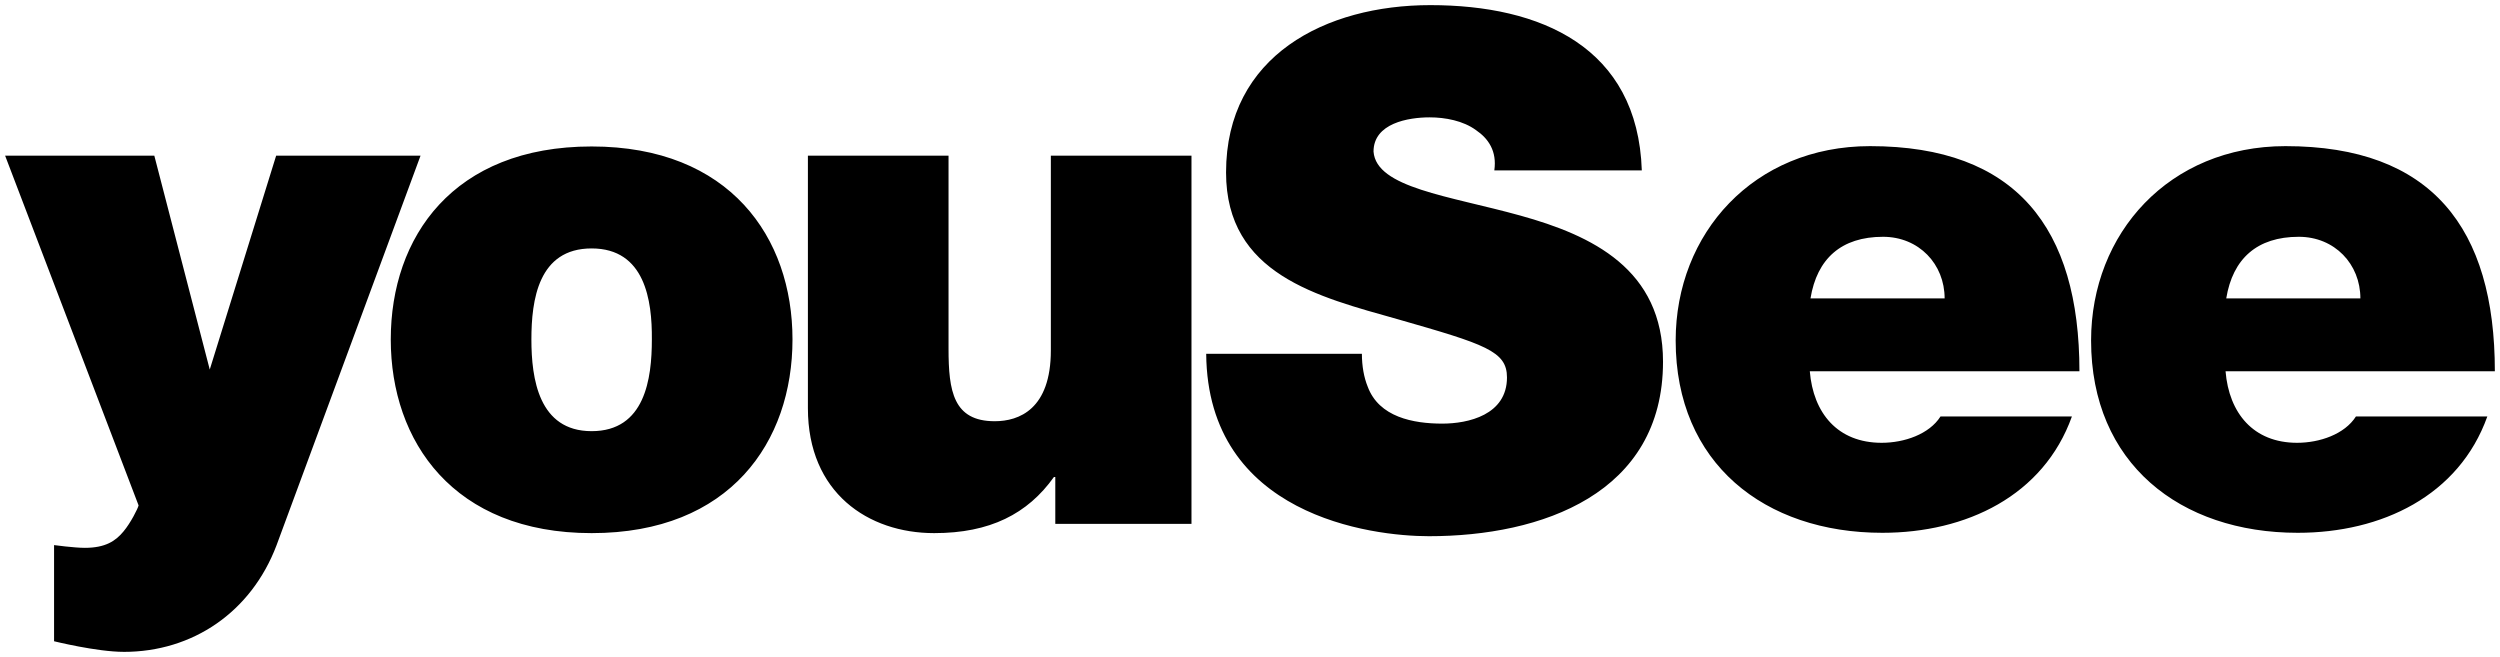 <svg xmlns:dc="http://purl.org/dc/elements/1.1/" xmlns:cc="http://creativecommons.org/ns#" xmlns:rdf="http://www.w3.org/1999/02/22-rdf-syntax-ns#" xmlns:svg="http://www.w3.org/2000/svg" xmlns="http://www.w3.org/2000/svg" xmlns:sodipodi="http://sodipodi.sourceforge.net/DTD/sodipodi-0.dtd" xmlns:inkscape="http://www.inkscape.org/namespaces/inkscape" width="730.6" height="192" viewBox="0 0 193.305 50.8" version="1.1" id="svg705" inkscape:version="0.92.0 r15299" xmlns:xlink="http://www.w3.org/1999/xlink">
 <defs id="defs699">
 </defs>
 <sodipodi:namedview id="base" pagecolor="#ffffff" bordercolor="#666666" borderopacity="1.0" inkscape:pageopacity="0.0" inkscape:pageshadow="2" inkscape:zoom="1.102254" inkscape:cx="363.79999" inkscape:cy="94.5" inkscape:document-units="mm" inkscape:current-layer="layer1" showgrid="false" fit-margin-top="0" fit-margin-left="0" fit-margin-right="0" fit-margin-bottom="0" units="px" inkscape:window-width="1280" inkscape:window-height="744" inkscape:window-x="-4" inkscape:window-y="-4" inkscape:window-maximized="1">
 </sodipodi:namedview>
 <g inkscape:label="Layer 1" inkscape:groupmode="layer" id="layer1" transform="translate(304.898,-217.531)">
  <path style="fill:#000000;stroke-width:0.265" inkscape:connector-curvature="0" d="m -259.152,258.753 c -10.689,0 -15.531,-7.091 -15.531,-14.975 0,-7.911 4.815,-14.922 15.531,-14.922 10.689,0 15.531,7.038 15.531,14.922 0,7.911 -4.815,14.975 -15.531,14.975 m 0,-22.013 c -4.128,0 -4.657,3.995 -4.657,7.038 0,3.016 0.556,7.091 4.657,7.091 4.128,0 4.657,-4.048 4.657,-7.091 0.026,-3.016 -0.529,-7.038 -4.657,-7.038 m 46.329,21.299 h -10.477 v -3.625 h -0.106 c -2.037,2.857 -4.948,4.339 -9.26,4.339 -5.106,0 -9.763,-3.122 -9.763,-9.657 v -19.526 h 10.874 v 14.922 c 0,3.281 0.37,5.609 3.572,5.609 1.879,0 4.339,-0.926 4.339,-5.477 v -15.055 h 10.874 v 28.469 z m 13.229,-13.176 c 0,0.979 0.159,1.852 0.45,2.566 0.873,2.355 3.519,2.857 5.768,2.857 1.984,0 5.001,-0.661 5.001,-3.572 0,-2.037 -1.693,-2.566 -8.44,-4.498 -6.191,-1.746 -13.282,-3.466 -13.282,-11.351 0,-9.049 7.726,-12.938 15.796,-12.938 8.52,0 16.034,3.228 16.351,12.779 h -11.404 c 0.212,-1.482 -0.45,-2.461 -1.429,-3.122 -0.979,-0.714 -2.355,-0.979 -3.572,-0.979 -1.64,0 -4.339,0.45 -4.339,2.646 0.212,2.805 5.821,3.413 11.351,4.948 5.53,1.535 11.033,4.128 11.033,11.298 0,10.213 -9.393,13.494 -18.098,13.494 -4.445,0 -17.119,-1.587 -17.224,-14.102 h 12.039 z m 34.634,1.376 c 0.265,3.228 2.143,5.53 5.556,5.53 1.746,0 3.678,-0.661 4.551,-2.037 h 10.16 c -2.196,6.138 -8.176,8.996 -14.658,8.996 -9.102,0 -15.981,-5.371 -15.981,-14.87 0,-8.281 6.032,-15.028 15.028,-15.028 11.298,0 16.192,6.324 16.192,17.41 z m 10.425,-5.636 c 0,-2.646 -1.984,-4.763 -4.763,-4.763 -3.228,0 -5.106,1.693 -5.609,4.763 z m 21.722,5.636 c 0.265,3.228 2.143,5.53 5.53,5.53 1.746,0 3.678,-0.661 4.551,-2.037 h 10.16 c -2.196,6.138 -8.176,8.996 -14.658,8.996 -9.102,0 -15.981,-5.371 -15.981,-14.87 0,-8.281 6.032,-15.028 15.028,-15.028 11.298,0 16.192,6.324 16.192,17.41 z m 10.425,-5.636 c 0,-2.646 -1.984,-4.763 -4.763,-4.763 -3.228,0 -5.106,1.693 -5.609,4.763 z m -172.932,27.331 c -2.09,0 -5.397,-0.82 -5.397,-0.82 v -7.435 c 0,0 1.561,0.212 2.381,0.212 1.587,0 2.381,-0.529 2.99,-1.27 0.556,-0.661 1.111,-1.773 1.164,-2.011 l -10.319,-27.04 h 11.536 l 4.286,16.536 5.133,-16.536 h 11.165 c 0,0 -9.948,26.935 -11.139,30.136 -1.958,5.159 -6.482,8.229 -11.8,8.229" id="path707">
  </path>
 </g>
</svg>